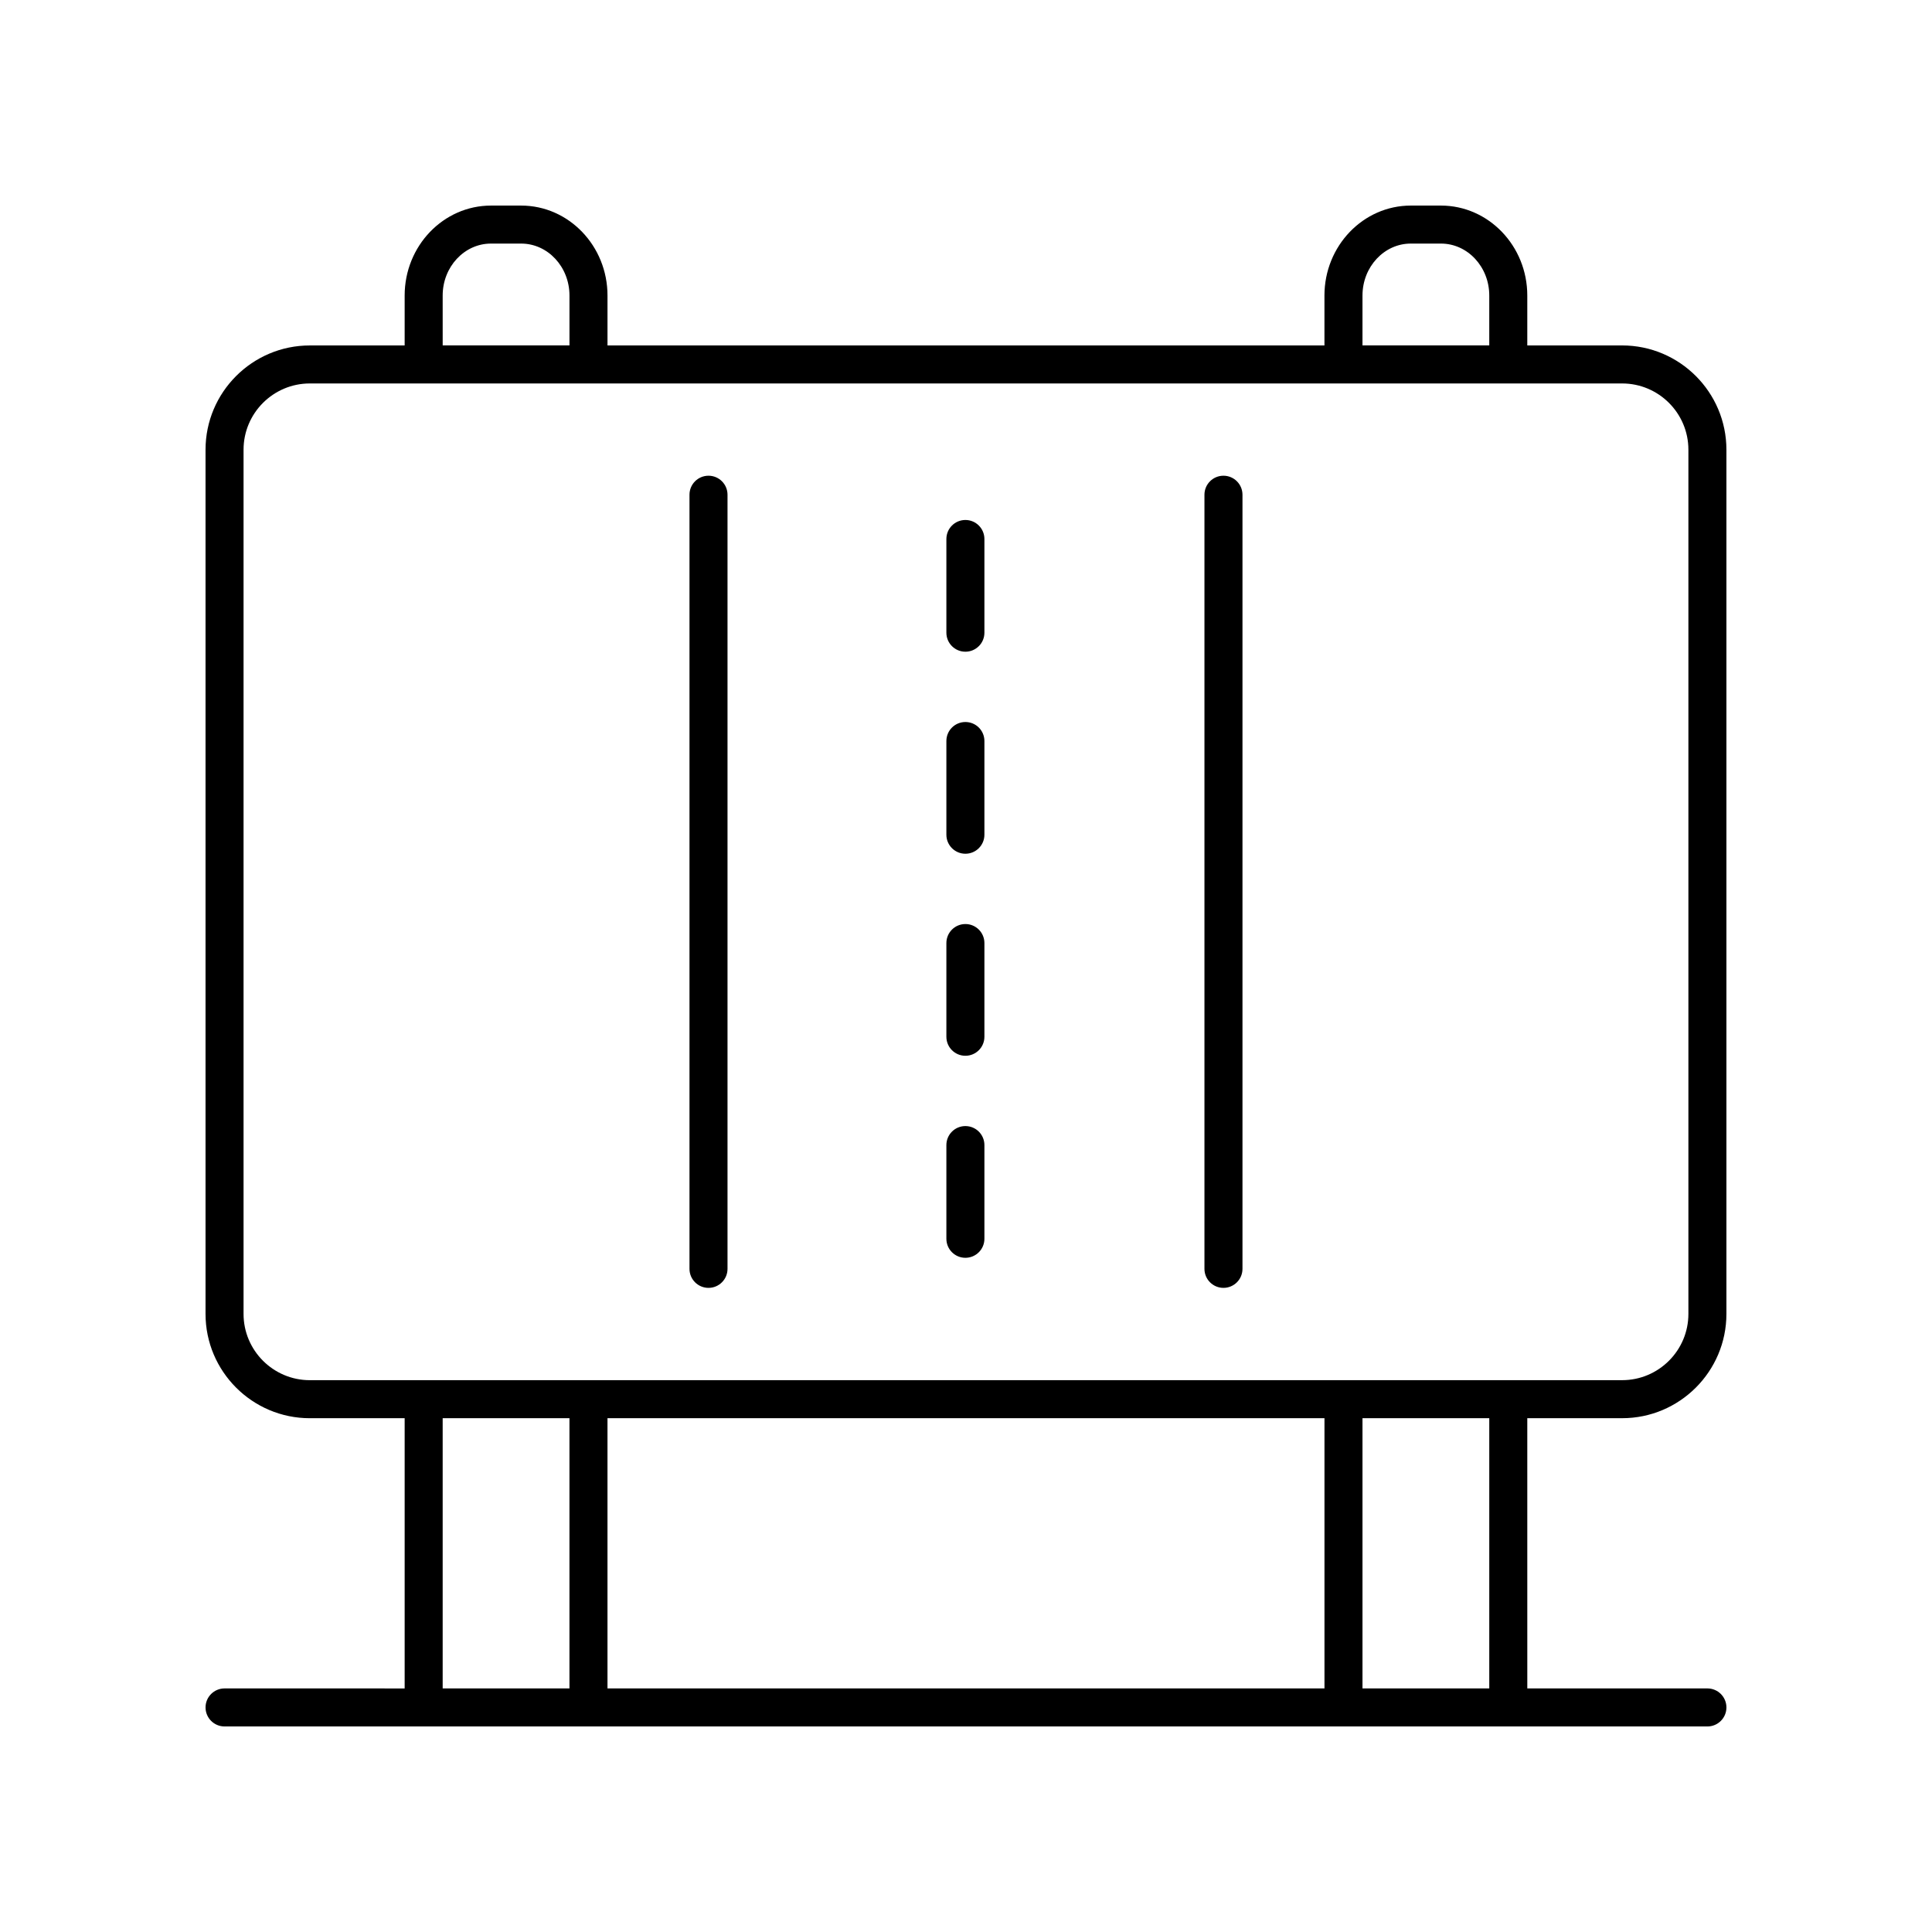 <?xml version="1.0" encoding="UTF-8"?>
<!-- Uploaded to: ICON Repo, www.svgrepo.com, Generator: ICON Repo Mixer Tools -->
<svg fill="#000000" width="800px" height="800px" version="1.1" viewBox="144 144 512 512" xmlns="http://www.w3.org/2000/svg">
 <g>
  <path d="m203.51 591.45c-2.781 0-5.039 2.254-5.039 5.039 0 2.781 2.254 5.039 5.039 5.039h392.97c2.781 0 5.039-2.254 5.039-5.039 0-2.781-2.254-5.039-5.039-5.039h-47.73l-0.004-71.613h25.133c15.238 0 27.637-12.398 27.637-27.637v-229.02c0-15.238-12.398-27.637-27.637-27.637h-25.133v-13.227c0-13.145-10.262-23.836-22.875-23.836h-8.004c-12.613 0-22.875 10.691-22.875 23.836v13.227l-190 0.004v-13.23c0-13.145-10.262-23.836-22.875-23.836h-8.004c-12.613 0-22.875 10.691-22.875 23.836v13.227l-25.133 0.004c-15.238 0-27.637 12.398-27.637 27.637v229.02c0 15.238 12.398 27.637 27.637 27.637h25.133v71.613zm291.49-71.613v71.613h-190.01v-71.613zm43.672 71.613h-33.598v-71.613h33.598zm-33.598-369.14c0-7.586 5.742-13.758 12.797-13.758h8.004c7.055 0 12.797 6.172 12.797 13.758v13.227h-33.598zm-243.76 0c0-7.586 5.742-13.758 12.797-13.758h8.004c7.059 0 12.801 6.172 12.801 13.758v13.227h-33.598zm-52.77 269.89v-229.02c0-9.684 7.875-17.559 17.559-17.559h347.78c9.684 0 17.559 7.875 17.559 17.559v229.02c0 9.684-7.875 17.559-17.559 17.559l-347.78 0.004c-9.684 0-17.559-7.879-17.559-17.562zm52.77 27.637h33.598v71.613h-33.598z"/>
  <path d="m331.76 270.07c-2.781 0-5.039 2.254-5.039 5.039v205.15c0 2.781 2.254 5.039 5.039 5.039 2.781 0 5.039-2.254 5.039-5.039v-205.15c0-2.781-2.254-5.039-5.039-5.039z"/>
  <path d="m468.23 270.07c-2.781 0-5.039 2.254-5.039 5.039v205.15c0 2.781 2.254 5.039 5.039 5.039 2.781 0 5.039-2.254 5.039-5.039v-205.15c0-2.781-2.258-5.039-5.039-5.039z"/>
  <path d="m399.84 442.42c-2.781 0-5.039 2.254-5.039 5.039v24.832c0 2.781 2.254 5.039 5.039 5.039 2.781 0 5.039-2.254 5.039-5.039v-24.832c0-2.785-2.254-5.039-5.039-5.039z"/>
  <path d="m399.84 388.88c-2.781 0-5.039 2.254-5.039 5.039v24.832c0 2.781 2.254 5.039 5.039 5.039 2.781 0 5.039-2.254 5.039-5.039v-24.832c0-2.781-2.254-5.039-5.039-5.039z"/>
  <path d="m399.84 335.34c-2.781 0-5.039 2.254-5.039 5.039v24.832c0 2.781 2.254 5.039 5.039 5.039 2.781 0 5.039-2.254 5.039-5.039v-24.832c0-2.785-2.254-5.039-5.039-5.039z"/>
  <path d="m399.84 281.8c-2.781 0-5.039 2.254-5.039 5.039v24.832c0 2.781 2.254 5.039 5.039 5.039 2.781 0 5.039-2.254 5.039-5.039v-24.832c0-2.781-2.254-5.039-5.039-5.039z"/>
 </g>
</svg>
